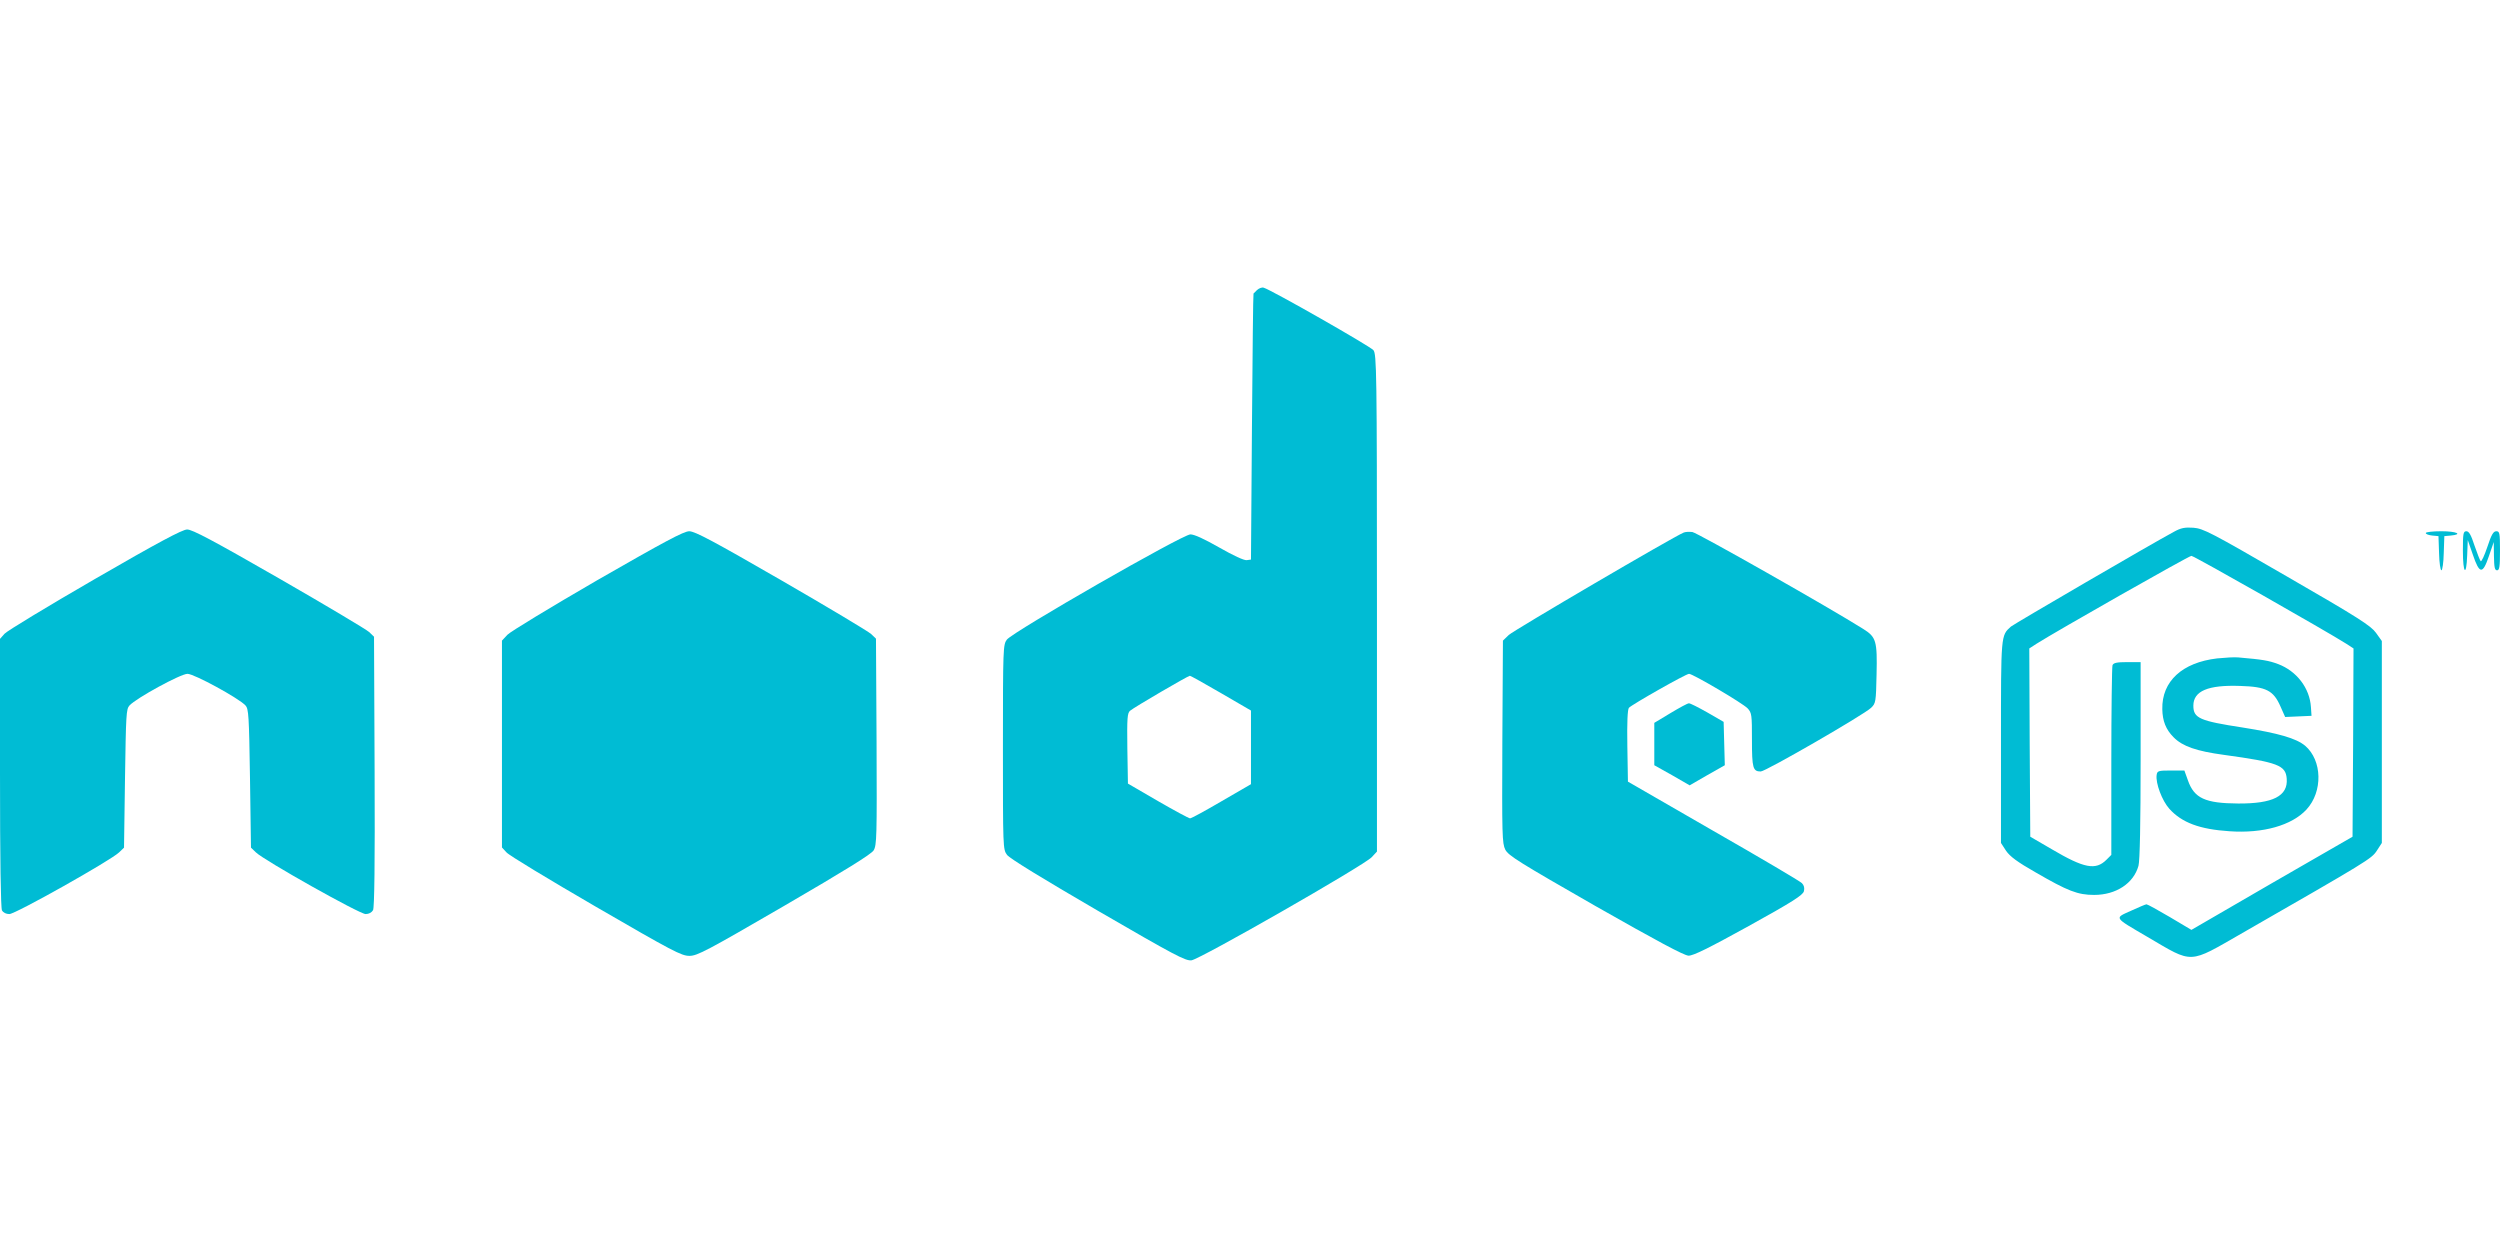 <?xml version="1.0" standalone="no"?>
<!DOCTYPE svg PUBLIC "-//W3C//DTD SVG 20010904//EN"
 "http://www.w3.org/TR/2001/REC-SVG-20010904/DTD/svg10.dtd">
<svg version="1.0" xmlns="http://www.w3.org/2000/svg"
 width="1280pt" height="640pt" viewBox="0 0 1280 640"
 preserveAspectRatio="xMidYMid meet">
<g transform="translate(0,640) scale(0.1,-0.1)"
fill="#00bcd4" stroke="none">
<path d="M6436 4915 c-9 -9 -17 -17 -18 -18 -2 -1 -5 -308 -8 -682 l-5 -680
-22 -3 c-13 -2 -69 24 -139 64 -77 44 -129 68 -149 68 -40 0 -910 -499 -940
-539 -19 -26 -20 -42 -20 -550 0 -515 0 -524 21 -552 13 -18 183 -122 465
-286 393 -228 448 -257 479 -254 43 5 882 485 923 528 l27 29 0 1273 c0 1190
-2 1273 -18 1294 -16 20 -525 310 -562 320 -9 3 -24 -3 -34 -12z m-184 -2064
l153 -89 0 -188 0 -189 -150 -87 c-82 -48 -155 -88 -162 -88 -6 0 -80 40 -165
89 l-153 89 -3 180 c-2 157 0 181 14 193 21 18 297 179 306 179 4 0 76 -40
160 -89z"/>
<path d="M11130 3677 c-119 -64 -817 -471 -834 -485 -52 -47 -51 -38 -51 -593
l0 -515 26 -40 c20 -29 57 -57 152 -111 164 -95 215 -115 299 -115 112 0 202
59 227 149 7 24 11 221 11 541 l0 502 -69 0 c-54 0 -70 -4 -75 -16 -3 -9 -6
-231 -6 -493 l0 -478 -25 -25 c-55 -55 -114 -44 -280 54 l-110 64 -3 482 -2
482 37 24 c99 63 780 450 793 450 13 0 694 -387 793 -450 l37 -24 -2 -482 -3
-482 -413 -238 -412 -239 -111 66 c-61 36 -114 65 -119 65 -4 0 -40 -15 -79
-33 -86 -39 -92 -31 84 -134 237 -139 207 -140 486 20 643 369 661 380 688
421 l26 40 0 517 0 517 -30 42 c-26 36 -89 77 -455 288 -392 227 -429 246
-480 250 -44 3 -64 -1 -100 -21z"/>
<path d="M485 3435 c-242 -140 -450 -266 -462 -280 l-23 -26 0 -685 c0 -453 4
-692 10 -705 7 -12 21 -19 38 -19 31 0 520 275 562 316 l25 24 5 354 c5 326 6
356 23 374 35 38 262 162 297 162 34 0 263 -125 297 -162 16 -18 18 -50 23
-374 l5 -354 25 -24 c40 -40 531 -316 562 -316 17 0 31 8 38 20 7 13 10 239 8
709 l-3 691 -25 24 c-14 13 -222 137 -462 275 -336 193 -445 251 -470 250 -24
0 -148 -66 -473 -254z"/>
<path d="M3059 3430 c-238 -138 -446 -264 -461 -280 l-28 -30 0 -530 0 -529
23 -25 c12 -15 218 -139 457 -278 395 -229 439 -252 480 -252 40 0 89 26 485
256 318 185 445 264 458 284 16 27 17 68 15 556 l-3 528 -25 24 c-14 13 -221
137 -460 275 -345 199 -442 251 -471 251 -28 0 -125 -52 -470 -250z"/>
<path d="M8620 3673 c-52 -21 -871 -501 -895 -524 l-30 -29 -3 -518 c-2 -478
-1 -520 15 -552 16 -31 71 -65 462 -289 313 -178 453 -253 476 -254 24 -1 104
39 309 152 224 124 277 158 282 178 4 16 1 30 -10 41 -9 10 -213 130 -454 268
l-437 252 -3 182 c-2 121 1 187 8 196 14 16 292 174 308 174 19 0 276 -151
300 -177 21 -23 22 -33 22 -162 0 -144 5 -161 45 -161 25 0 529 291 565 326
24 23 25 30 28 170 4 172 -2 192 -67 233 -171 108 -852 494 -876 497 -16 2
-37 1 -45 -3z"/>
<path d="M12420 3671 c0 -6 15 -11 33 -13 l32 -3 3 -87 c1 -49 7 -88 12 -88 5
0 11 39 12 88 l3 87 33 3 c64 6 30 22 -48 22 -44 0 -80 -4 -80 -9z"/>
<path d="M12610 3580 c0 -118 18 -136 22 -22 l3 77 26 -75 c34 -100 50 -102
82 -8 l25 73 1 -72 c1 -58 4 -73 16 -73 12 0 15 18 15 100 0 92 -2 100 -19
100 -15 0 -25 -17 -46 -81 -15 -44 -30 -77 -34 -72 -4 4 -18 41 -32 81 -17 53
-28 72 -41 72 -16 0 -18 -11 -18 -100z"/>
<path d="M11352 3029 c-179 -21 -284 -117 -281 -260 1 -60 18 -104 58 -144 45
-46 117 -71 258 -90 276 -38 316 -53 321 -122 7 -89 -71 -128 -248 -127 -170
1 -226 27 -258 119 l-18 50 -69 0 c-65 0 -70 -2 -73 -23 -6 -42 28 -132 65
-173 64 -71 155 -105 308 -115 172 -12 319 30 394 111 85 92 81 252 -7 327
-46 38 -136 64 -319 93 -222 34 -253 48 -253 112 0 75 75 107 240 101 133 -4
170 -23 206 -105 l24 -54 68 3 67 3 -3 44 c-6 98 -73 185 -168 221 -49 18 -77
23 -204 34 -19 2 -68 -1 -108 -5z"/>
<path d="M8553 2749 l-83 -50 0 -108 0 -109 91 -51 90 -52 90 52 90 51 -3 111
-3 111 -83 48 c-46 26 -89 48 -95 47 -7 0 -49 -23 -94 -50z"/>
</g>
</svg>
